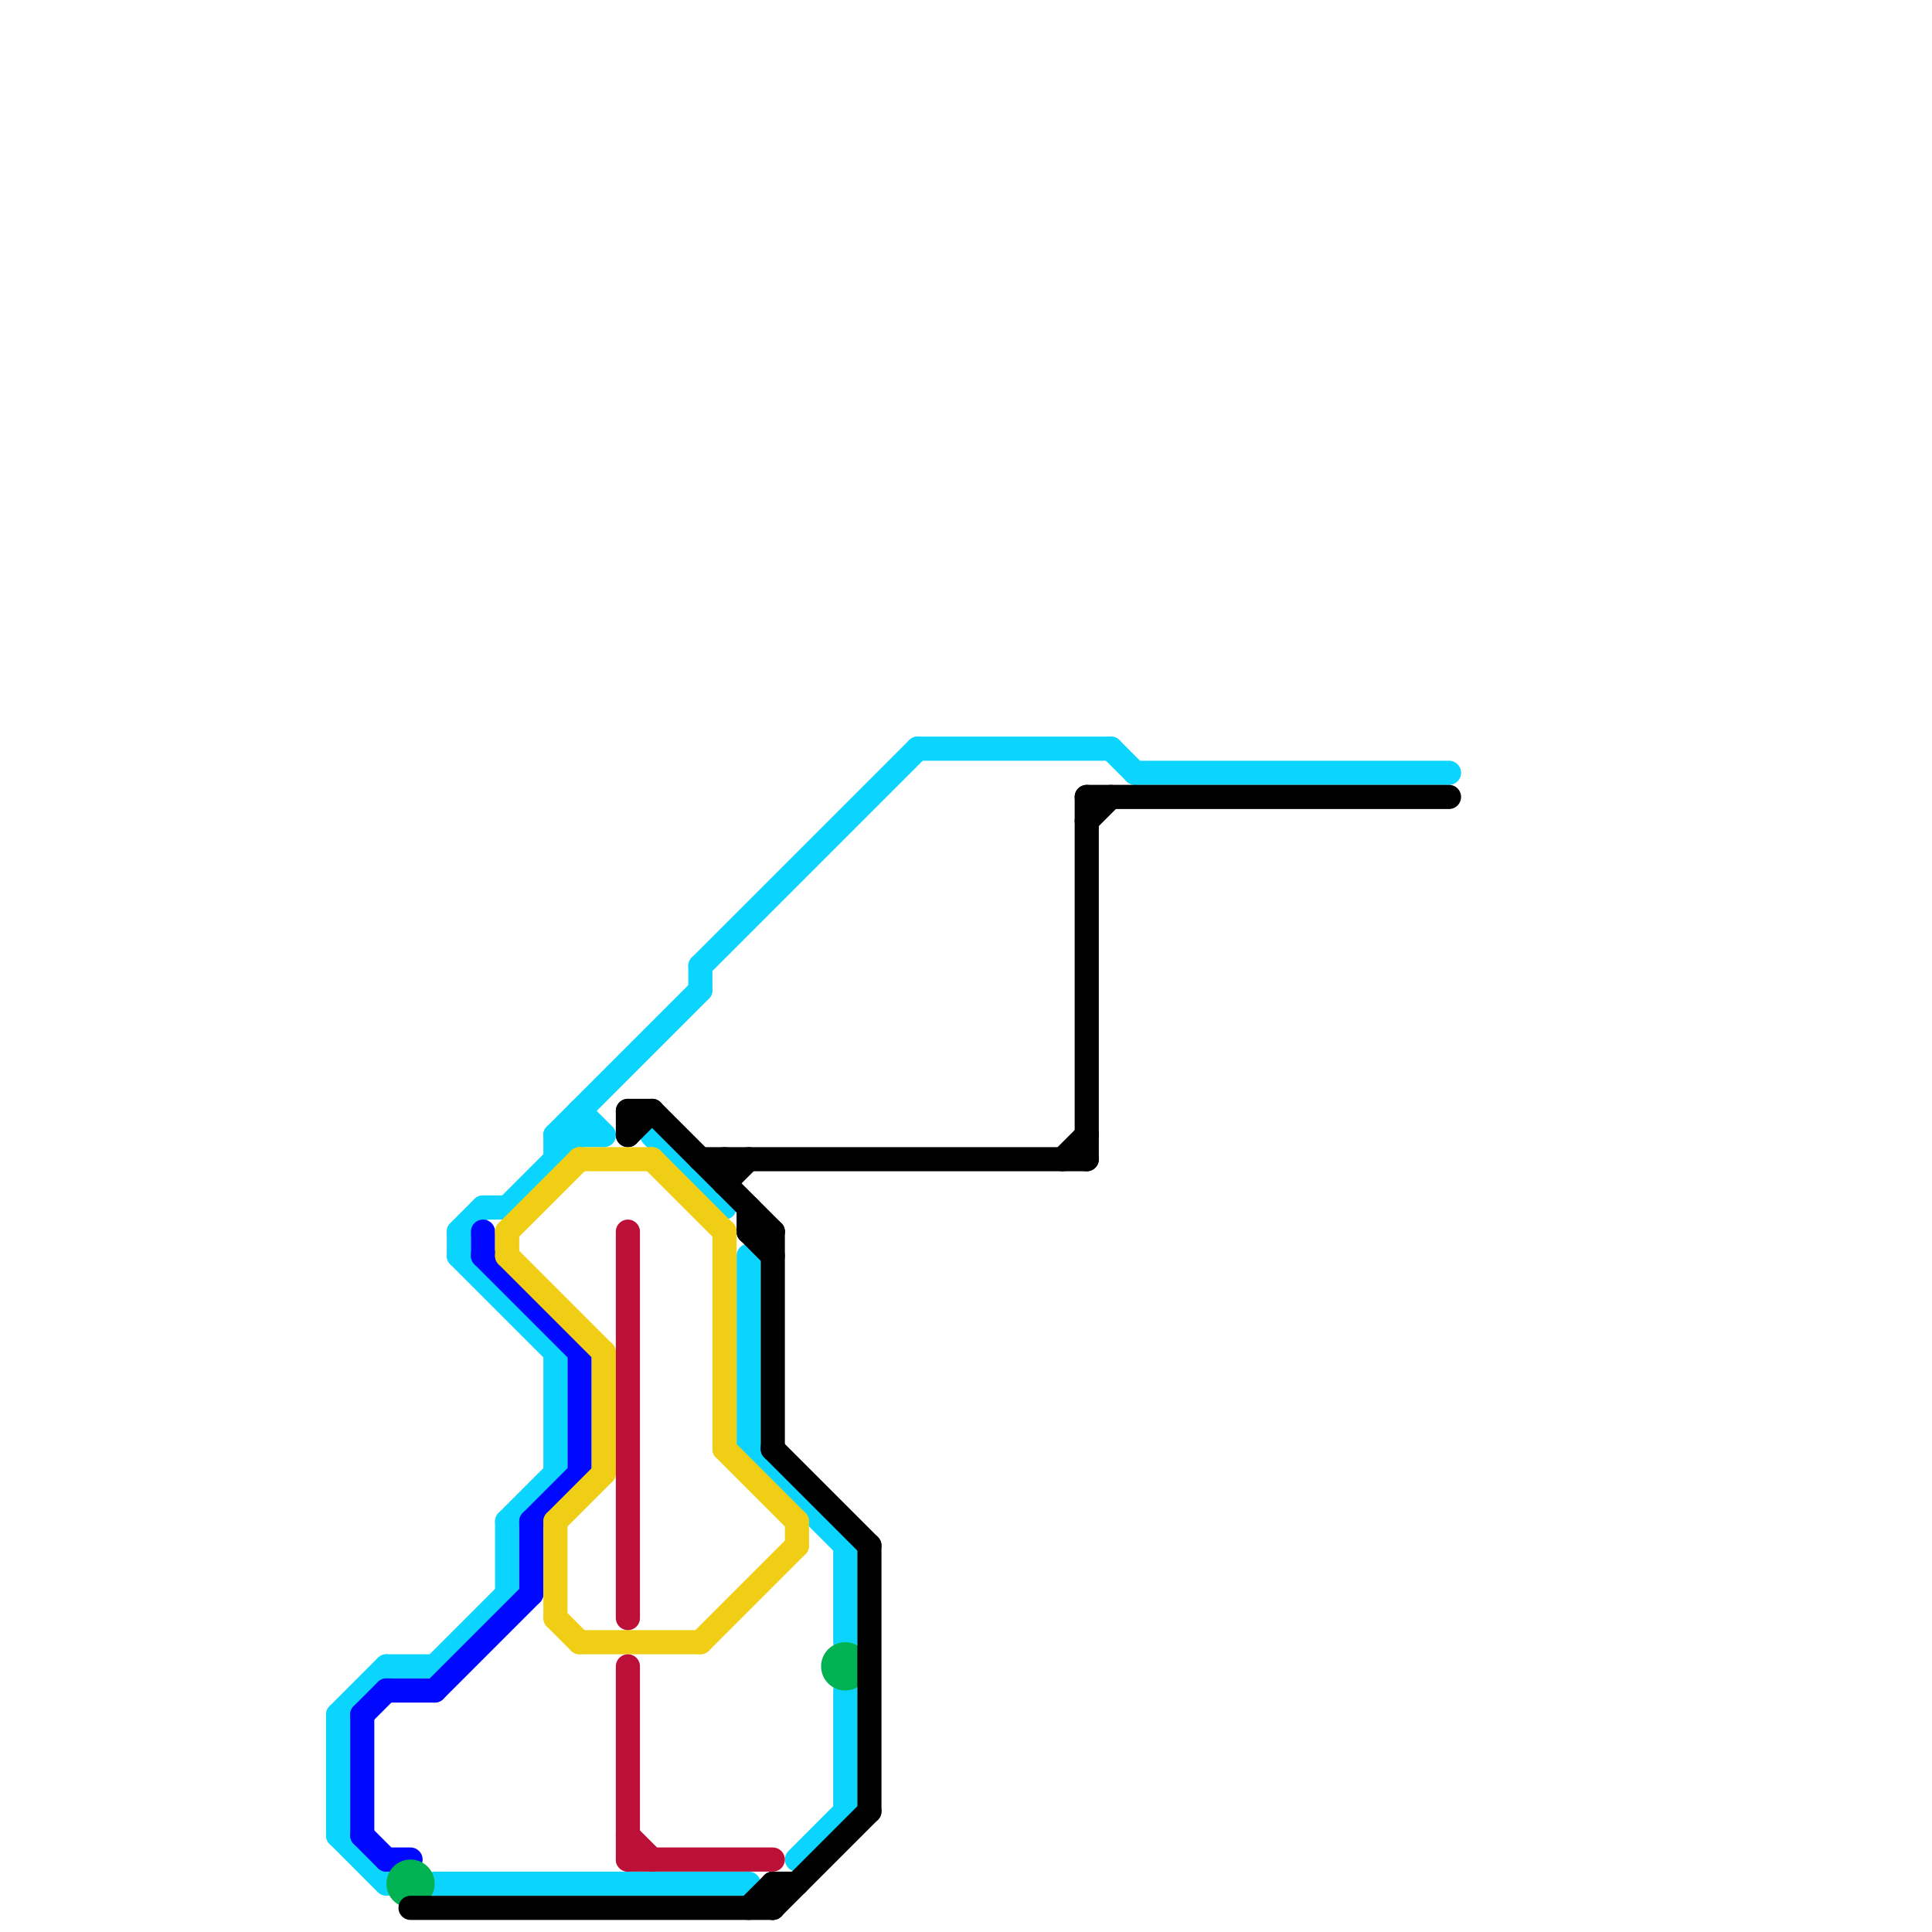 
<svg version="1.1" xmlns="http://www.w3.org/2000/svg" viewBox="0 0 80 80">
<style>text { font: 1px Helvetica; font-weight: 600; white-space: pre; dominant-baseline: central; } line { stroke-width: 1; fill: none; stroke-linecap: round; stroke-linejoin: round; } .c0 { stroke: #0bd5fe } .c1 { stroke: #0008ff } .c2 { stroke: #00b251 } .c3 { stroke: #000000 } .c4 { stroke: #f0ce15 } .c5 { stroke: #bd1038 }</style><defs><g id="wm-xf"><circle r="1.2" fill="#000"/><circle r="0.9" fill="#fff"/><circle r="0.6" fill="#000"/><circle r="0.3" fill="#fff"/></g><g id="wm"><circle r="0.6" fill="#000"/><circle r="0.3" fill="#fff"/></g></defs><line class="c0" x1="18" y1="78" x2="31" y2="78"/><line class="c0" x1="23" y1="47" x2="23" y2="48"/><line class="c0" x1="23" y1="56" x2="23" y2="61"/><line class="c0" x1="21" y1="50" x2="24" y2="47"/><line class="c0" x1="31" y1="52" x2="31" y2="60"/><line class="c0" x1="21" y1="63" x2="23" y2="61"/><line class="c0" x1="47" y1="32" x2="60" y2="32"/><line class="c0" x1="38" y1="31" x2="46" y2="31"/><line class="c0" x1="29" y1="40" x2="29" y2="41"/><line class="c0" x1="24" y1="46" x2="24" y2="47"/><line class="c0" x1="27" y1="47" x2="30" y2="50"/><line class="c0" x1="19" y1="52" x2="23" y2="56"/><line class="c0" x1="14" y1="71" x2="16" y2="69"/><line class="c0" x1="33" y1="77" x2="35" y2="75"/><line class="c0" x1="31" y1="60" x2="35" y2="64"/><line class="c0" x1="21" y1="63" x2="21" y2="66"/><line class="c0" x1="23" y1="47" x2="25" y2="47"/><line class="c0" x1="29" y1="40" x2="38" y2="31"/><line class="c0" x1="18" y1="69" x2="21" y2="66"/><line class="c0" x1="19" y1="51" x2="19" y2="52"/><line class="c0" x1="20" y1="50" x2="21" y2="50"/><line class="c0" x1="35" y1="64" x2="35" y2="68"/><line class="c0" x1="23" y1="47" x2="29" y2="41"/><line class="c0" x1="35" y1="70" x2="35" y2="75"/><line class="c0" x1="46" y1="31" x2="47" y2="32"/><line class="c0" x1="24" y1="46" x2="25" y2="47"/><line class="c0" x1="19" y1="51" x2="20" y2="50"/><line class="c0" x1="14" y1="76" x2="16" y2="78"/><line class="c0" x1="14" y1="71" x2="14" y2="76"/><line class="c0" x1="16" y1="69" x2="18" y2="69"/><line class="c1" x1="15" y1="71" x2="16" y2="70"/><line class="c1" x1="22" y1="63" x2="24" y2="61"/><line class="c1" x1="18" y1="70" x2="22" y2="66"/><line class="c1" x1="22" y1="63" x2="22" y2="66"/><line class="c1" x1="15" y1="71" x2="15" y2="76"/><line class="c1" x1="24" y1="56" x2="24" y2="61"/><line class="c1" x1="15" y1="76" x2="16" y2="77"/><line class="c1" x1="16" y1="77" x2="17" y2="77"/><line class="c1" x1="20" y1="51" x2="20" y2="52"/><line class="c1" x1="20" y1="52" x2="24" y2="56"/><line class="c1" x1="16" y1="70" x2="18" y2="70"/><circle cx="17" cy="78" r="1" fill="#00b251" /><circle cx="35" cy="69" r="1" fill="#00b251" /><line class="c3" x1="45" y1="34" x2="46" y2="33"/><line class="c3" x1="31" y1="50" x2="31" y2="51"/><line class="c3" x1="36" y1="64" x2="36" y2="75"/><line class="c3" x1="32" y1="79" x2="36" y2="75"/><line class="c3" x1="32" y1="60" x2="36" y2="64"/><line class="c3" x1="31" y1="79" x2="32" y2="78"/><line class="c3" x1="31" y1="51" x2="32" y2="52"/><line class="c3" x1="32" y1="51" x2="32" y2="60"/><line class="c3" x1="29" y1="48" x2="45" y2="48"/><line class="c3" x1="27" y1="46" x2="32" y2="51"/><line class="c3" x1="26" y1="46" x2="27" y2="46"/><line class="c3" x1="30" y1="49" x2="31" y2="48"/><line class="c3" x1="32" y1="78" x2="32" y2="79"/><line class="c3" x1="32" y1="78" x2="33" y2="78"/><line class="c3" x1="31" y1="51" x2="32" y2="51"/><line class="c3" x1="26" y1="46" x2="26" y2="47"/><line class="c3" x1="30" y1="48" x2="30" y2="49"/><line class="c3" x1="26" y1="47" x2="27" y2="46"/><line class="c3" x1="44" y1="48" x2="45" y2="47"/><line class="c3" x1="17" y1="79" x2="32" y2="79"/><line class="c3" x1="45" y1="33" x2="60" y2="33"/><line class="c3" x1="45" y1="33" x2="45" y2="48"/><line class="c4" x1="23" y1="63" x2="25" y2="61"/><line class="c4" x1="29" y1="68" x2="33" y2="64"/><line class="c4" x1="30" y1="60" x2="33" y2="63"/><line class="c4" x1="21" y1="51" x2="21" y2="52"/><line class="c4" x1="25" y1="56" x2="25" y2="61"/><line class="c4" x1="21" y1="52" x2="25" y2="56"/><line class="c4" x1="21" y1="51" x2="24" y2="48"/><line class="c4" x1="33" y1="63" x2="33" y2="64"/><line class="c4" x1="27" y1="48" x2="30" y2="51"/><line class="c4" x1="30" y1="51" x2="30" y2="60"/><line class="c4" x1="23" y1="67" x2="24" y2="68"/><line class="c4" x1="24" y1="48" x2="27" y2="48"/><line class="c4" x1="23" y1="63" x2="23" y2="67"/><line class="c4" x1="24" y1="68" x2="29" y2="68"/><line class="c5" x1="26" y1="76" x2="27" y2="77"/><line class="c5" x1="26" y1="51" x2="26" y2="67"/><line class="c5" x1="26" y1="69" x2="26" y2="77"/><line class="c5" x1="26" y1="77" x2="32" y2="77"/>
</svg>
